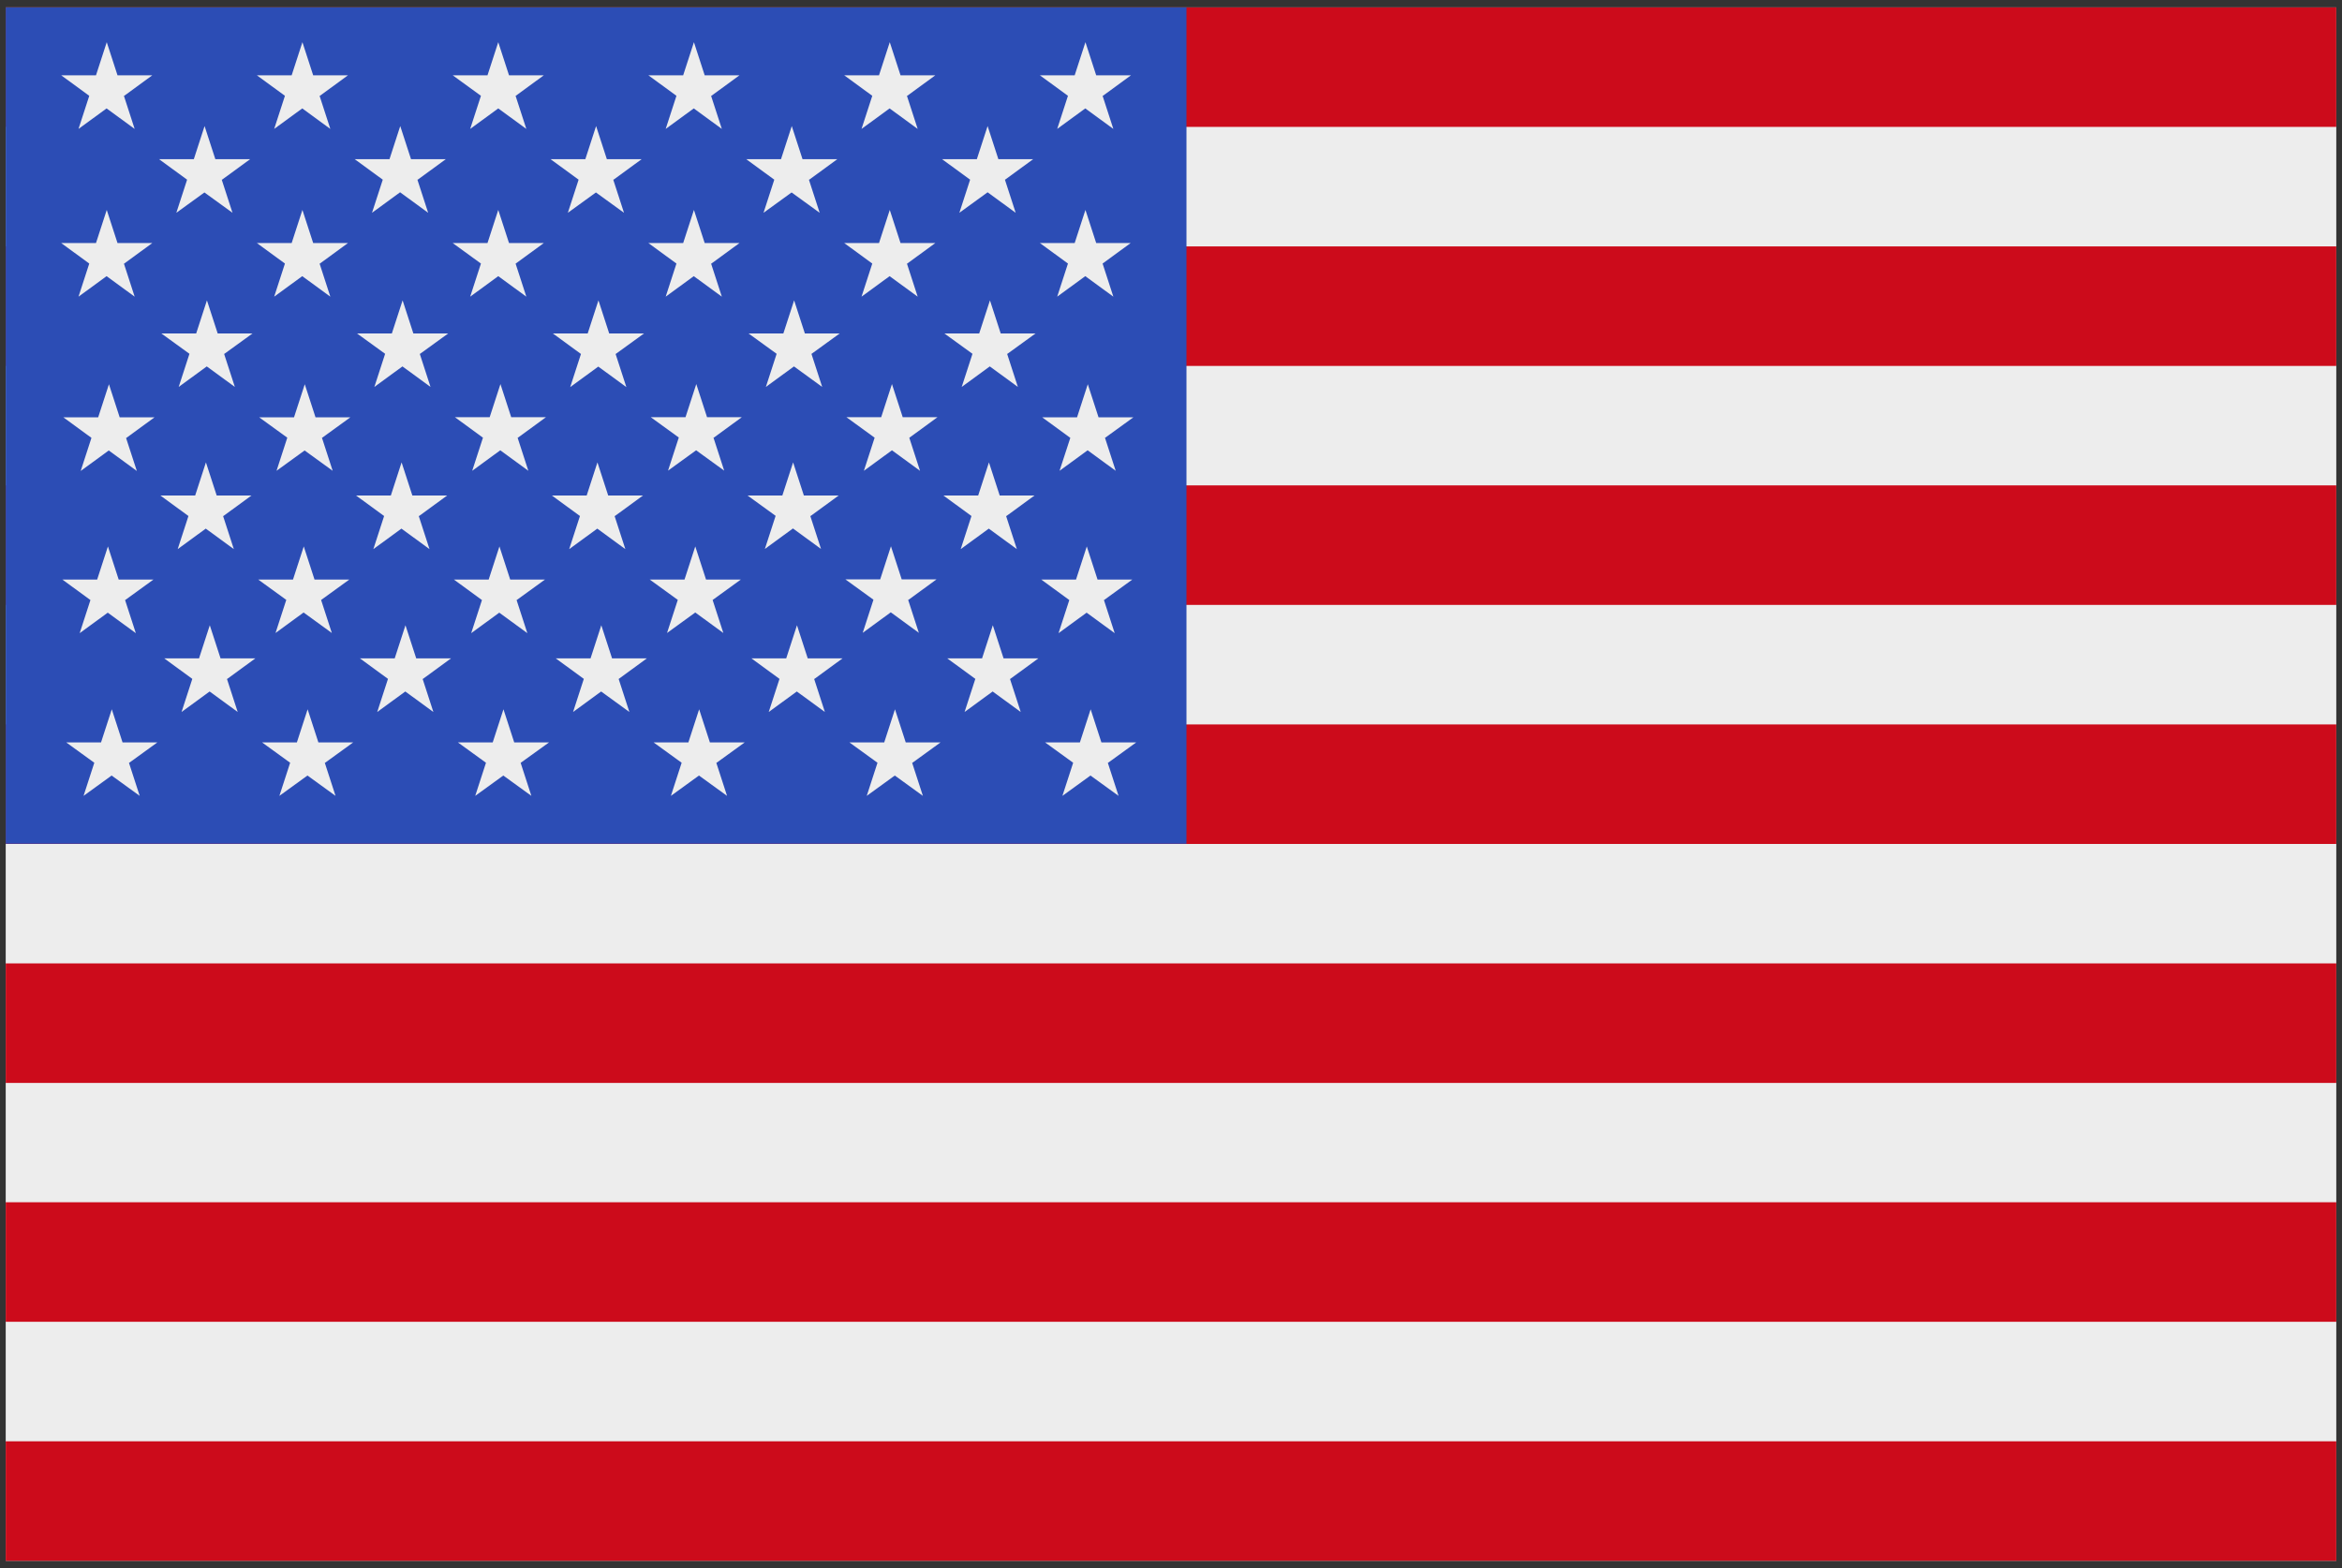 <svg xmlns="http://www.w3.org/2000/svg" id="Layer_1" data-name="Layer 1" viewBox="0 0 139.32 93.3"><rect x="0" y="0" width="139.32" height="93.3" fill="#333333" stroke="none"/><defs><style>      .cls-1 {        fill: #2c4db5;      }      .cls-2 {        fill: #cc0b1b;      }      .cls-3 {        fill: #ededed;      }    </style></defs><rect class="cls-3" x=".34" y=".44" width="138.64" height="92.42"></rect><path class="cls-2" d="M.34,85.75h138.64v7.11H.34v-7.11ZM.34.44h138.64v7.11H.34V.44ZM.34,14.66h138.64v7.11H.34v-7.11ZM.34,28.88h138.64v7.11H.34v-7.11ZM.34,43.1h138.64v7.11H.34v-7.11ZM.34,57.32h138.64v7.11H.34v-7.11ZM.34,71.53h138.64v7.11H.34v-7.11Z"></path><rect class="cls-1" x=".34" y=".44" width="70.24" height="49.76"></rect><path class="cls-3" d="M65.21,14.46l-.64-1.97-.64,1.97h-2.07l1.67,1.22-.64,1.97,1.67-1.22,1.67,1.22-.64-1.97,1.67-1.22h-2.07ZM7.39,5.7l1.67-1.22h-2.07l-.64-1.97-.64,1.97h-2.07l1.67,1.22-.64,1.97,1.67-1.22,1.67,1.22-.64-1.97ZM19.03,5.7l1.67-1.22h-2.07l-.64-1.97-.64,1.97h-2.07l1.67,1.22-.64,1.97,1.67-1.22,1.67,1.22-.64-1.97ZM30.68,5.7l1.67-1.22h-2.07l-.64-1.97-.64,1.97h-2.07l1.68,1.22-.64,1.97,1.67-1.22,1.67,1.22-.64-1.97ZM42.32,5.7l1.67-1.22h-2.07l-.64-1.97-.64,1.97h-2.07l1.67,1.22-.64,1.97,1.67-1.22,1.67,1.22-.64-1.97ZM13.52,40.39l1.67-1.22h-2.07l-.64-1.97-.64,1.97h-2.07l1.67,1.22-.64,1.97,1.67-1.22,1.67,1.22-.64-1.97ZM13.29,30.7l1.67-1.22h-2.07l-.64-1.97-.64,1.97h-2.07l1.67,1.22-.64,1.97,1.67-1.22,1.67,1.22-.64-1.97ZM13.35,21.05l1.67-1.21h-2.07l-.64-1.97-.64,1.97h-2.07l1.67,1.21-.64,1.97,1.67-1.22,1.67,1.22-.64-1.97ZM53.97,5.7l1.67-1.22h-2.07l-.64-1.97-.64,1.97h-2.07l1.67,1.22-.64,1.97,1.67-1.22,1.67,1.22-.64-1.97ZM65.61,5.7l1.67-1.22h-2.07l-.64-1.97-.64,1.97h-2.07l1.67,1.22-.64,1.97,1.67-1.22,1.67,1.22-.64-1.97ZM24.99,21.05l1.67-1.21h-2.07l-.64-1.97-.64,1.97h-2.07l1.67,1.21-.64,1.97,1.67-1.22,1.67,1.22-.64-1.97ZM24.93,30.7l1.67-1.22h-2.07l-.64-1.97-.64,1.97h-2.07l1.67,1.22-.64,1.97,1.67-1.22,1.67,1.22-.64-1.97ZM25.16,40.39l1.67-1.22h-2.07l-.64-1.97-.64,1.97h-2.07l1.67,1.22-.64,1.97,1.67-1.22,1.67,1.22-.64-1.97ZM36.81,40.39l1.67-1.22h-2.07l-.64-1.97-.64,1.97h-2.07l1.67,1.22-.64,1.97,1.67-1.22,1.68,1.22-.64-1.97ZM36.58,30.7l1.67-1.22h-2.07l-.64-1.97-.64,1.97h-2.07l1.67,1.22-.64,1.97,1.67-1.22,1.67,1.22-.64-1.97ZM36.64,21.05l1.67-1.21h-2.07l-.64-1.97-.64,1.97h-2.07l1.67,1.22-.64,1.97,1.67-1.22,1.67,1.22-.64-1.97ZM13.21,10.69l1.67-1.22h-2.07l-.64-1.97-.64,1.97h-2.07l1.67,1.22-.64,1.97,1.67-1.21,1.67,1.21-.64-1.97ZM24.85,10.69l1.67-1.22h-2.07l-.64-1.97-.64,1.97h-2.07l1.67,1.22-.64,1.97,1.67-1.22,1.67,1.22-.64-1.97ZM48.28,21.05l1.67-1.21h-2.07l-.64-1.97-.64,1.97h-2.07l1.67,1.21-.64,1.97,1.67-1.22,1.68,1.22-.64-1.97ZM48.22,30.7l1.67-1.22h-2.07l-.64-1.97-.64,1.97h-2.07l1.67,1.21-.64,1.97,1.67-1.22,1.67,1.22-.64-1.97ZM48.45,40.39l1.67-1.22h-2.07l-.64-1.97-.64,1.97h-2.07l1.67,1.22-.64,1.97,1.67-1.22,1.67,1.22-.64-1.97ZM60.1,40.39l1.67-1.22h-2.07l-.64-1.97-.64,1.97h-2.07l1.67,1.22-.64,1.97,1.67-1.22,1.67,1.22-.64-1.97ZM59.87,30.7l1.67-1.22h-2.07l-.64-1.97-.64,1.97h-2.07l1.67,1.22-.64,1.97,1.67-1.22,1.67,1.22-.64-1.97ZM59.93,21.05l1.67-1.21h-2.07l-.64-1.97-.64,1.97h-2.07l1.67,1.21-.64,1.97,1.67-1.22,1.67,1.22-.64-1.97ZM36.5,10.69l1.67-1.22h-2.07l-.64-1.97-.64,1.97h-2.07l1.67,1.22-.64,1.97,1.67-1.21,1.67,1.21-.64-1.97ZM48.14,10.69l1.67-1.22h-2.07l-.64-1.97-.64,1.97h-2.07l1.67,1.22-.64,1.97,1.67-1.21,1.67,1.21-.64-1.97ZM59.79,10.69l1.67-1.22h-2.07l-.64-1.97-.64,1.97h-2.07l1.67,1.22-.64,1.97,1.68-1.22,1.67,1.22-.64-1.97ZM7.69,45.38l1.67-1.21h-2.07l-.64-1.97-.64,1.97h-2.07l1.67,1.21-.64,1.97,1.67-1.21,1.67,1.21-.64-1.97ZM7.46,35.69l1.67-1.21h-2.07l-.64-1.97-.64,1.97h-2.07l1.67,1.22-.64,1.97,1.67-1.22,1.67,1.22-.64-1.97ZM7.52,26.05l1.67-1.22h-2.07l-.64-1.97-.64,1.97h-2.07l1.67,1.22-.64,1.97,1.67-1.22,1.67,1.22-.64-1.96ZM19.17,26.04l1.67-1.21h-2.07l-.64-1.97-.64,1.97h-2.07l1.67,1.21-.64,1.97,1.67-1.21,1.67,1.21-.64-1.97ZM19.11,35.69l1.67-1.21h-2.07l-.64-1.97-.64,1.97h-2.07l1.67,1.21-.64,1.97,1.67-1.22,1.68,1.22-.64-1.97ZM19.34,45.38l1.67-1.21h-2.07l-.64-1.97-.64,1.97h-2.07l1.67,1.21-.64,1.97,1.67-1.21,1.67,1.21-.64-1.97ZM30.98,45.38l1.68-1.21h-2.07l-.64-1.97-.64,1.97h-2.07l1.67,1.21-.64,1.97,1.67-1.21,1.67,1.21-.64-1.97ZM30.75,35.69l1.67-1.21h-2.07l-.64-1.97-.64,1.97h-2.07l1.67,1.22-.64,1.97,1.67-1.22,1.67,1.22-.64-1.97ZM30.81,26.04l1.67-1.22h-2.07l-.64-1.97-.64,1.97h-2.07l1.67,1.22-.64,1.97,1.67-1.22,1.67,1.22-.64-1.97ZM7.39,15.68l1.67-1.22h-2.07l-.64-1.97-.64,1.97h-2.07l1.67,1.22-.64,1.97,1.67-1.22,1.67,1.22-.64-1.97ZM19.03,15.68l1.67-1.22h-2.07l-.64-1.97-.64,1.97h-2.07l1.67,1.22-.64,1.97,1.67-1.22,1.67,1.22-.64-1.97ZM42.46,26.04l1.67-1.22h-2.07l-.64-1.97-.64,1.97h-2.07l1.67,1.21-.64,1.97,1.67-1.21,1.67,1.21-.64-1.97ZM42.4,35.69l1.67-1.21h-2.07l-.64-1.97-.64,1.97h-2.07l1.67,1.21-.64,1.97,1.68-1.22,1.67,1.22-.64-1.97ZM42.63,45.38l1.67-1.21h-2.07l-.64-1.97-.64,1.97h-2.07l1.67,1.21-.64,1.97,1.67-1.21,1.67,1.21-.64-1.97ZM54.28,45.38l1.67-1.21h-2.07l-.64-1.97-.64,1.97h-2.07l1.67,1.21-.64,1.97,1.67-1.21,1.67,1.21-.64-1.97ZM65.92,45.38l1.67-1.21h-2.07l-.64-1.97-.64,1.97h-2.07l1.67,1.21-.64,1.97,1.67-1.21,1.67,1.21-.64-1.97ZM54.04,35.69l1.67-1.22h-2.07l-.64-1.97-.64,1.97h-2.07l1.67,1.21-.64,1.97,1.67-1.22,1.67,1.22-.64-1.97ZM65.69,35.69l1.67-1.21h-2.07l-.64-1.97-.64,1.97h-2.07l1.67,1.22-.64,1.97,1.67-1.22,1.67,1.22-.64-1.97ZM54.1,26.04l1.67-1.22h-2.07l-.64-1.97-.64,1.97h-2.07l1.68,1.22-.64,1.97,1.67-1.22,1.67,1.22-.64-1.97ZM65.75,26.04l1.67-1.21h-2.07l-.64-1.97-.64,1.97h-2.07l1.67,1.22-.64,1.96,1.67-1.22,1.67,1.22-.64-1.97ZM30.68,15.68l1.67-1.22h-2.07l-.64-1.97-.64,1.97h-2.07l1.68,1.22-.64,1.97,1.67-1.22,1.67,1.22-.64-1.97ZM42.32,15.68l1.67-1.22h-2.07l-.64-1.97-.64,1.97h-2.07l1.67,1.22-.64,1.97,1.67-1.22,1.67,1.22-.64-1.97ZM53.97,15.68l1.67-1.22h-2.07l-.64-1.97-.64,1.97h-2.07l1.67,1.22-.64,1.97,1.67-1.22,1.67,1.22-.64-1.97Z"></path></svg>